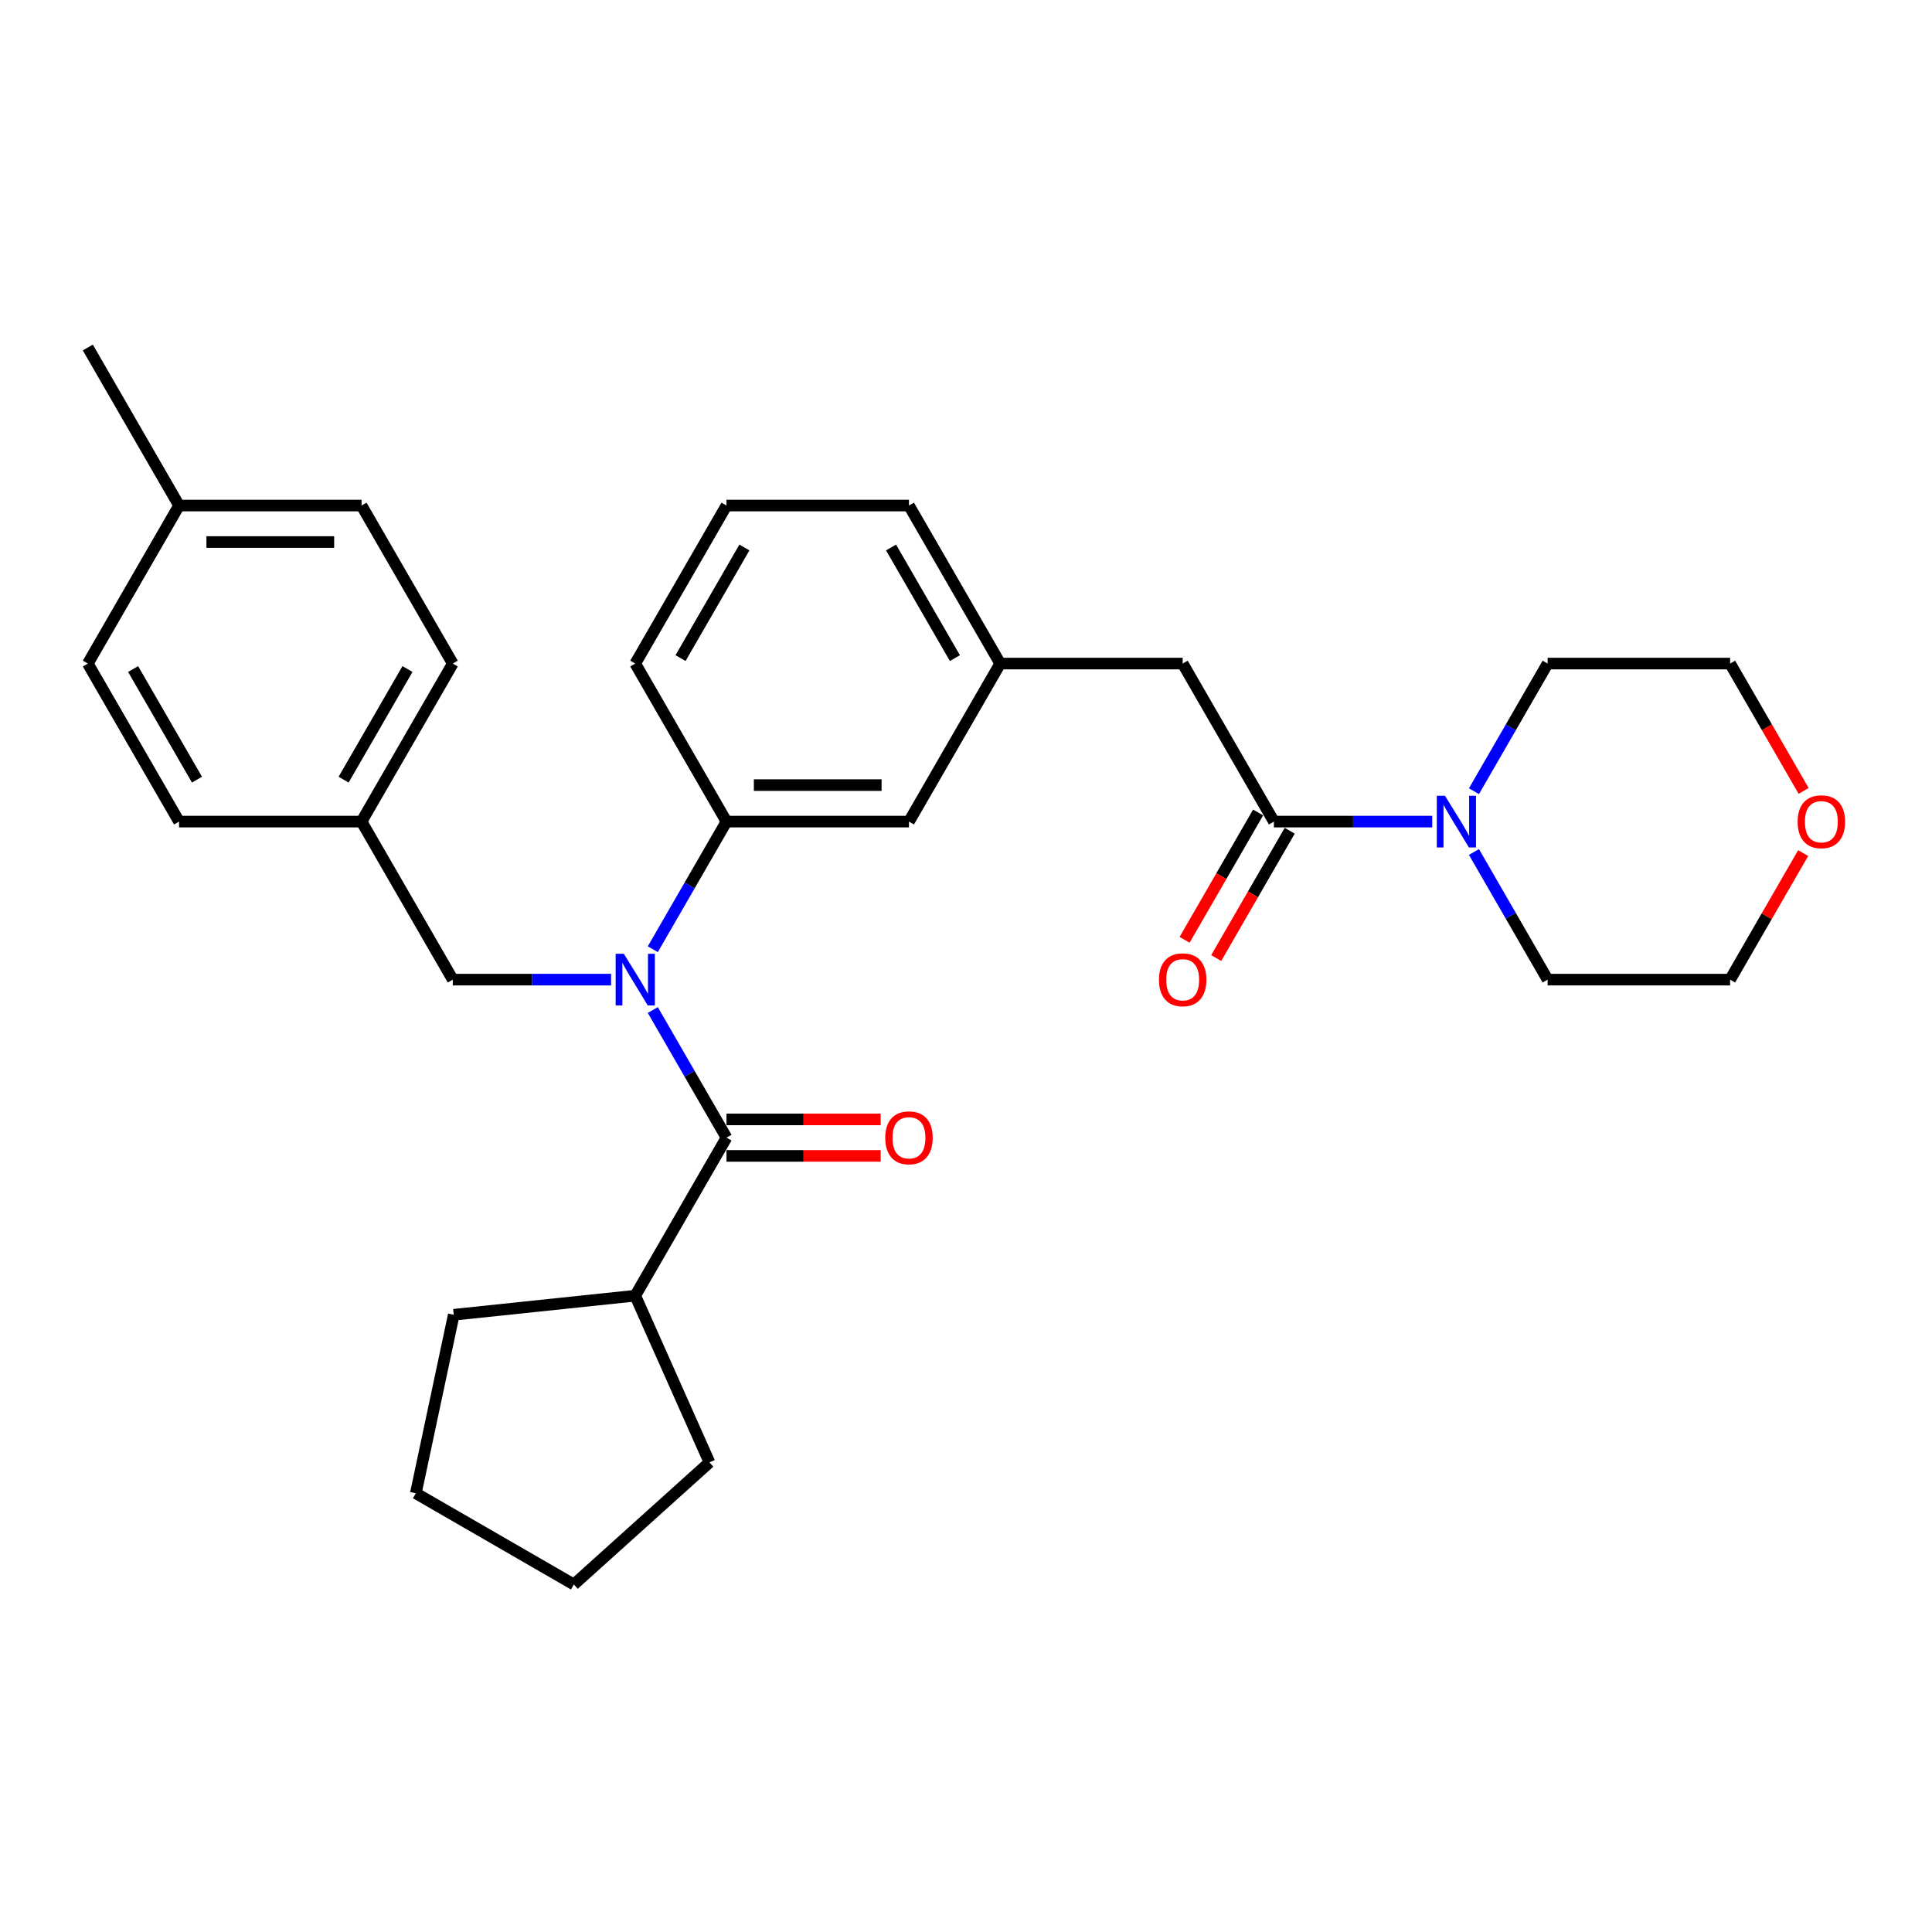 <?xml version='1.0' encoding='iso-8859-1'?>
<svg version='1.1' baseProfile='full'
              xmlns='http://www.w3.org/2000/svg'
                      xmlns:rdkit='http://www.rdkit.org/xml'
                      xmlns:xlink='http://www.w3.org/1999/xlink'
                  xml:space='preserve'
width='1000px' height='1000px' viewBox='0 0 1000 1000'>
<!-- END OF HEADER -->
<rect style='opacity:1.0;fill:#FFFFFF;stroke:none' width='1000' height='1000' x='0' y='0'> </rect>
<path class='bond-0' d='M 933.317,441.56 L 914.411,474.307' style='fill:none;fill-rule:evenodd;stroke:#FF0000;stroke-width:6px;stroke-linecap:butt;stroke-linejoin:miter;stroke-opacity:1' />
<path class='bond-0' d='M 914.411,474.307 L 895.504,507.054' style='fill:none;fill-rule:evenodd;stroke:#000000;stroke-width:6px;stroke-linecap:butt;stroke-linejoin:miter;stroke-opacity:1' />
<path class='bond-1' d='M 933.557,409.372 L 914.531,376.417' style='fill:none;fill-rule:evenodd;stroke:#FF0000;stroke-width:6px;stroke-linecap:butt;stroke-linejoin:miter;stroke-opacity:1' />
<path class='bond-1' d='M 914.531,376.417 L 895.504,343.462' style='fill:none;fill-rule:evenodd;stroke:#000000;stroke-width:6px;stroke-linecap:butt;stroke-linejoin:miter;stroke-opacity:1' />
<path class='bond-2' d='M 659.379,425.258 L 700.352,425.258' style='fill:none;fill-rule:evenodd;stroke:#000000;stroke-width:6px;stroke-linecap:butt;stroke-linejoin:miter;stroke-opacity:1' />
<path class='bond-2' d='M 700.352,425.258 L 741.324,425.258' style='fill:none;fill-rule:evenodd;stroke:#0000FF;stroke-width:6px;stroke-linecap:butt;stroke-linejoin:miter;stroke-opacity:1' />
<path class='bond-3' d='M 651.2,420.536 L 632.173,453.49' style='fill:none;fill-rule:evenodd;stroke:#000000;stroke-width:6px;stroke-linecap:butt;stroke-linejoin:miter;stroke-opacity:1' />
<path class='bond-3' d='M 632.173,453.49 L 613.147,486.445' style='fill:none;fill-rule:evenodd;stroke:#FF0000;stroke-width:6px;stroke-linecap:butt;stroke-linejoin:miter;stroke-opacity:1' />
<path class='bond-3' d='M 667.559,429.981 L 648.532,462.935' style='fill:none;fill-rule:evenodd;stroke:#000000;stroke-width:6px;stroke-linecap:butt;stroke-linejoin:miter;stroke-opacity:1' />
<path class='bond-3' d='M 648.532,462.935 L 629.506,495.89' style='fill:none;fill-rule:evenodd;stroke:#FF0000;stroke-width:6px;stroke-linecap:butt;stroke-linejoin:miter;stroke-opacity:1' />
<path class='bond-4' d='M 659.379,425.258 L 612.154,343.462' style='fill:none;fill-rule:evenodd;stroke:#000000;stroke-width:6px;stroke-linecap:butt;stroke-linejoin:miter;stroke-opacity:1' />
<path class='bond-5' d='M 762.914,409.523 L 781.984,376.492' style='fill:none;fill-rule:evenodd;stroke:#0000FF;stroke-width:6px;stroke-linecap:butt;stroke-linejoin:miter;stroke-opacity:1' />
<path class='bond-5' d='M 781.984,376.492 L 801.054,343.462' style='fill:none;fill-rule:evenodd;stroke:#000000;stroke-width:6px;stroke-linecap:butt;stroke-linejoin:miter;stroke-opacity:1' />
<path class='bond-6' d='M 762.914,440.994 L 781.984,474.024' style='fill:none;fill-rule:evenodd;stroke:#0000FF;stroke-width:6px;stroke-linecap:butt;stroke-linejoin:miter;stroke-opacity:1' />
<path class='bond-6' d='M 781.984,474.024 L 801.054,507.054' style='fill:none;fill-rule:evenodd;stroke:#000000;stroke-width:6px;stroke-linecap:butt;stroke-linejoin:miter;stroke-opacity:1' />
<path class='bond-7' d='M 801.054,343.462 L 895.504,343.462' style='fill:none;fill-rule:evenodd;stroke:#000000;stroke-width:6px;stroke-linecap:butt;stroke-linejoin:miter;stroke-opacity:1' />
<path class='bond-8' d='M 328.804,670.646 L 367.221,756.931' style='fill:none;fill-rule:evenodd;stroke:#000000;stroke-width:6px;stroke-linecap:butt;stroke-linejoin:miter;stroke-opacity:1' />
<path class='bond-9' d='M 328.804,670.646 L 234.872,680.519' style='fill:none;fill-rule:evenodd;stroke:#000000;stroke-width:6px;stroke-linecap:butt;stroke-linejoin:miter;stroke-opacity:1' />
<path class='bond-10' d='M 328.804,670.646 L 376.029,588.85' style='fill:none;fill-rule:evenodd;stroke:#000000;stroke-width:6px;stroke-linecap:butt;stroke-linejoin:miter;stroke-opacity:1' />
<path class='bond-11' d='M 316.299,507.054 L 275.327,507.054' style='fill:none;fill-rule:evenodd;stroke:#0000FF;stroke-width:6px;stroke-linecap:butt;stroke-linejoin:miter;stroke-opacity:1' />
<path class='bond-11' d='M 275.327,507.054 L 234.354,507.054' style='fill:none;fill-rule:evenodd;stroke:#000000;stroke-width:6px;stroke-linecap:butt;stroke-linejoin:miter;stroke-opacity:1' />
<path class='bond-12' d='M 337.889,522.79 L 356.959,555.82' style='fill:none;fill-rule:evenodd;stroke:#0000FF;stroke-width:6px;stroke-linecap:butt;stroke-linejoin:miter;stroke-opacity:1' />
<path class='bond-12' d='M 356.959,555.82 L 376.029,588.85' style='fill:none;fill-rule:evenodd;stroke:#000000;stroke-width:6px;stroke-linecap:butt;stroke-linejoin:miter;stroke-opacity:1' />
<path class='bond-13' d='M 337.889,491.319 L 356.959,458.289' style='fill:none;fill-rule:evenodd;stroke:#0000FF;stroke-width:6px;stroke-linecap:butt;stroke-linejoin:miter;stroke-opacity:1' />
<path class='bond-13' d='M 356.959,458.289 L 376.029,425.258' style='fill:none;fill-rule:evenodd;stroke:#000000;stroke-width:6px;stroke-linecap:butt;stroke-linejoin:miter;stroke-opacity:1' />
<path class='bond-14' d='M 376.029,598.295 L 415.935,598.295' style='fill:none;fill-rule:evenodd;stroke:#000000;stroke-width:6px;stroke-linecap:butt;stroke-linejoin:miter;stroke-opacity:1' />
<path class='bond-14' d='M 415.935,598.295 L 455.84,598.295' style='fill:none;fill-rule:evenodd;stroke:#FF0000;stroke-width:6px;stroke-linecap:butt;stroke-linejoin:miter;stroke-opacity:1' />
<path class='bond-14' d='M 376.029,579.405 L 415.935,579.405' style='fill:none;fill-rule:evenodd;stroke:#000000;stroke-width:6px;stroke-linecap:butt;stroke-linejoin:miter;stroke-opacity:1' />
<path class='bond-14' d='M 415.935,579.405 L 455.84,579.405' style='fill:none;fill-rule:evenodd;stroke:#FF0000;stroke-width:6px;stroke-linecap:butt;stroke-linejoin:miter;stroke-opacity:1' />
<path class='bond-15' d='M 367.221,756.931 L 297.031,820.13' style='fill:none;fill-rule:evenodd;stroke:#000000;stroke-width:6px;stroke-linecap:butt;stroke-linejoin:miter;stroke-opacity:1' />
<path class='bond-16' d='M 234.872,680.519 L 215.235,772.905' style='fill:none;fill-rule:evenodd;stroke:#000000;stroke-width:6px;stroke-linecap:butt;stroke-linejoin:miter;stroke-opacity:1' />
<path class='bond-17' d='M 187.129,261.666 L 92.68,261.666' style='fill:none;fill-rule:evenodd;stroke:#000000;stroke-width:6px;stroke-linecap:butt;stroke-linejoin:miter;stroke-opacity:1' />
<path class='bond-17' d='M 172.962,280.556 L 106.847,280.556' style='fill:none;fill-rule:evenodd;stroke:#000000;stroke-width:6px;stroke-linecap:butt;stroke-linejoin:miter;stroke-opacity:1' />
<path class='bond-18' d='M 187.129,261.666 L 234.354,343.462' style='fill:none;fill-rule:evenodd;stroke:#000000;stroke-width:6px;stroke-linecap:butt;stroke-linejoin:miter;stroke-opacity:1' />
<path class='bond-19' d='M 234.354,507.054 L 187.129,425.258' style='fill:none;fill-rule:evenodd;stroke:#000000;stroke-width:6px;stroke-linecap:butt;stroke-linejoin:miter;stroke-opacity:1' />
<path class='bond-20' d='M 92.68,261.666 L 45.455,343.462' style='fill:none;fill-rule:evenodd;stroke:#000000;stroke-width:6px;stroke-linecap:butt;stroke-linejoin:miter;stroke-opacity:1' />
<path class='bond-21' d='M 92.68,261.666 L 45.455,179.87' style='fill:none;fill-rule:evenodd;stroke:#000000;stroke-width:6px;stroke-linecap:butt;stroke-linejoin:miter;stroke-opacity:1' />
<path class='bond-22' d='M 612.154,343.462 L 517.704,343.462' style='fill:none;fill-rule:evenodd;stroke:#000000;stroke-width:6px;stroke-linecap:butt;stroke-linejoin:miter;stroke-opacity:1' />
<path class='bond-23' d='M 517.704,343.462 L 470.479,261.666' style='fill:none;fill-rule:evenodd;stroke:#000000;stroke-width:6px;stroke-linecap:butt;stroke-linejoin:miter;stroke-opacity:1' />
<path class='bond-23' d='M 494.261,340.638 L 461.204,283.38' style='fill:none;fill-rule:evenodd;stroke:#000000;stroke-width:6px;stroke-linecap:butt;stroke-linejoin:miter;stroke-opacity:1' />
<path class='bond-24' d='M 517.704,343.462 L 470.479,425.258' style='fill:none;fill-rule:evenodd;stroke:#000000;stroke-width:6px;stroke-linecap:butt;stroke-linejoin:miter;stroke-opacity:1' />
<path class='bond-25' d='M 470.479,261.666 L 376.029,261.666' style='fill:none;fill-rule:evenodd;stroke:#000000;stroke-width:6px;stroke-linecap:butt;stroke-linejoin:miter;stroke-opacity:1' />
<path class='bond-26' d='M 376.029,261.666 L 328.804,343.462' style='fill:none;fill-rule:evenodd;stroke:#000000;stroke-width:6px;stroke-linecap:butt;stroke-linejoin:miter;stroke-opacity:1' />
<path class='bond-26' d='M 385.305,283.38 L 352.247,340.638' style='fill:none;fill-rule:evenodd;stroke:#000000;stroke-width:6px;stroke-linecap:butt;stroke-linejoin:miter;stroke-opacity:1' />
<path class='bond-27' d='M 328.804,343.462 L 376.029,425.258' style='fill:none;fill-rule:evenodd;stroke:#000000;stroke-width:6px;stroke-linecap:butt;stroke-linejoin:miter;stroke-opacity:1' />
<path class='bond-28' d='M 376.029,425.258 L 470.479,425.258' style='fill:none;fill-rule:evenodd;stroke:#000000;stroke-width:6px;stroke-linecap:butt;stroke-linejoin:miter;stroke-opacity:1' />
<path class='bond-28' d='M 390.197,406.368 L 456.312,406.368' style='fill:none;fill-rule:evenodd;stroke:#000000;stroke-width:6px;stroke-linecap:butt;stroke-linejoin:miter;stroke-opacity:1' />
<path class='bond-29' d='M 45.455,343.462 L 92.68,425.258' style='fill:none;fill-rule:evenodd;stroke:#000000;stroke-width:6px;stroke-linecap:butt;stroke-linejoin:miter;stroke-opacity:1' />
<path class='bond-29' d='M 68.897,346.286 L 101.955,403.544' style='fill:none;fill-rule:evenodd;stroke:#000000;stroke-width:6px;stroke-linecap:butt;stroke-linejoin:miter;stroke-opacity:1' />
<path class='bond-30' d='M 92.68,425.258 L 187.129,425.258' style='fill:none;fill-rule:evenodd;stroke:#000000;stroke-width:6px;stroke-linecap:butt;stroke-linejoin:miter;stroke-opacity:1' />
<path class='bond-31' d='M 187.129,425.258 L 234.354,343.462' style='fill:none;fill-rule:evenodd;stroke:#000000;stroke-width:6px;stroke-linecap:butt;stroke-linejoin:miter;stroke-opacity:1' />
<path class='bond-31' d='M 177.854,403.544 L 210.912,346.286' style='fill:none;fill-rule:evenodd;stroke:#000000;stroke-width:6px;stroke-linecap:butt;stroke-linejoin:miter;stroke-opacity:1' />
<path class='bond-32' d='M 215.235,772.905 L 297.031,820.13' style='fill:none;fill-rule:evenodd;stroke:#000000;stroke-width:6px;stroke-linecap:butt;stroke-linejoin:miter;stroke-opacity:1' />
<path class='bond-33' d='M 801.054,507.054 L 895.504,507.054' style='fill:none;fill-rule:evenodd;stroke:#000000;stroke-width:6px;stroke-linecap:butt;stroke-linejoin:miter;stroke-opacity:1' />
<path  class='atom-0' d='M 930.451 425.334
Q 930.451 418.911, 933.624 415.322
Q 936.798 411.733, 942.729 411.733
Q 948.661 411.733, 951.834 415.322
Q 955.008 418.911, 955.008 425.334
Q 955.008 431.832, 951.796 435.534
Q 948.585 439.199, 942.729 439.199
Q 936.836 439.199, 933.624 435.534
Q 930.451 431.87, 930.451 425.334
M 942.729 436.177
Q 946.809 436.177, 949.001 433.456
Q 951.23 430.698, 951.23 425.334
Q 951.23 420.082, 949.001 417.438
Q 946.809 414.755, 942.729 414.755
Q 938.649 414.755, 936.42 417.4
Q 934.229 420.045, 934.229 425.334
Q 934.229 430.736, 936.42 433.456
Q 938.649 436.177, 942.729 436.177
' fill='#FF0000'/>
<path  class='atom-2' d='M 747.917 411.884
L 756.682 426.052
Q 757.551 427.449, 758.948 429.981
Q 760.346 432.512, 760.422 432.663
L 760.422 411.884
L 763.973 411.884
L 763.973 438.632
L 760.309 438.632
L 750.901 423.142
Q 749.806 421.329, 748.635 419.251
Q 747.501 417.173, 747.161 416.531
L 747.161 438.632
L 743.685 438.632
L 743.685 411.884
L 747.917 411.884
' fill='#0000FF'/>
<path  class='atom-3' d='M 599.876 507.13
Q 599.876 500.707, 603.049 497.118
Q 606.223 493.529, 612.154 493.529
Q 618.086 493.529, 621.259 497.118
Q 624.433 500.707, 624.433 507.13
Q 624.433 513.628, 621.222 517.33
Q 618.01 520.995, 612.154 520.995
Q 606.261 520.995, 603.049 517.33
Q 599.876 513.666, 599.876 507.13
M 612.154 517.973
Q 616.235 517.973, 618.426 515.252
Q 620.655 512.495, 620.655 507.13
Q 620.655 501.878, 618.426 499.234
Q 616.235 496.551, 612.154 496.551
Q 608.074 496.551, 605.845 499.196
Q 603.654 501.841, 603.654 507.13
Q 603.654 512.532, 605.845 515.252
Q 608.074 517.973, 612.154 517.973
' fill='#FF0000'/>
<path  class='atom-6' d='M 322.892 493.68
L 331.657 507.848
Q 332.526 509.245, 333.924 511.777
Q 335.321 514.308, 335.397 514.459
L 335.397 493.68
L 338.948 493.68
L 338.948 520.428
L 335.284 520.428
L 325.877 504.939
Q 324.781 503.125, 323.61 501.047
Q 322.476 498.969, 322.136 498.327
L 322.136 520.428
L 318.661 520.428
L 318.661 493.68
L 322.892 493.68
' fill='#0000FF'/>
<path  class='atom-8' d='M 458.201 588.926
Q 458.201 582.503, 461.374 578.914
Q 464.548 575.325, 470.479 575.325
Q 476.411 575.325, 479.584 578.914
Q 482.758 582.503, 482.758 588.926
Q 482.758 595.424, 479.547 599.126
Q 476.335 602.791, 470.479 602.791
Q 464.586 602.791, 461.374 599.126
Q 458.201 595.462, 458.201 588.926
M 470.479 599.769
Q 474.56 599.769, 476.751 597.049
Q 478.98 594.291, 478.98 588.926
Q 478.98 583.674, 476.751 581.03
Q 474.56 578.347, 470.479 578.347
Q 466.399 578.347, 464.17 580.992
Q 461.979 583.637, 461.979 588.926
Q 461.979 594.328, 464.17 597.049
Q 466.399 599.769, 470.479 599.769
' fill='#FF0000'/>
</svg>
